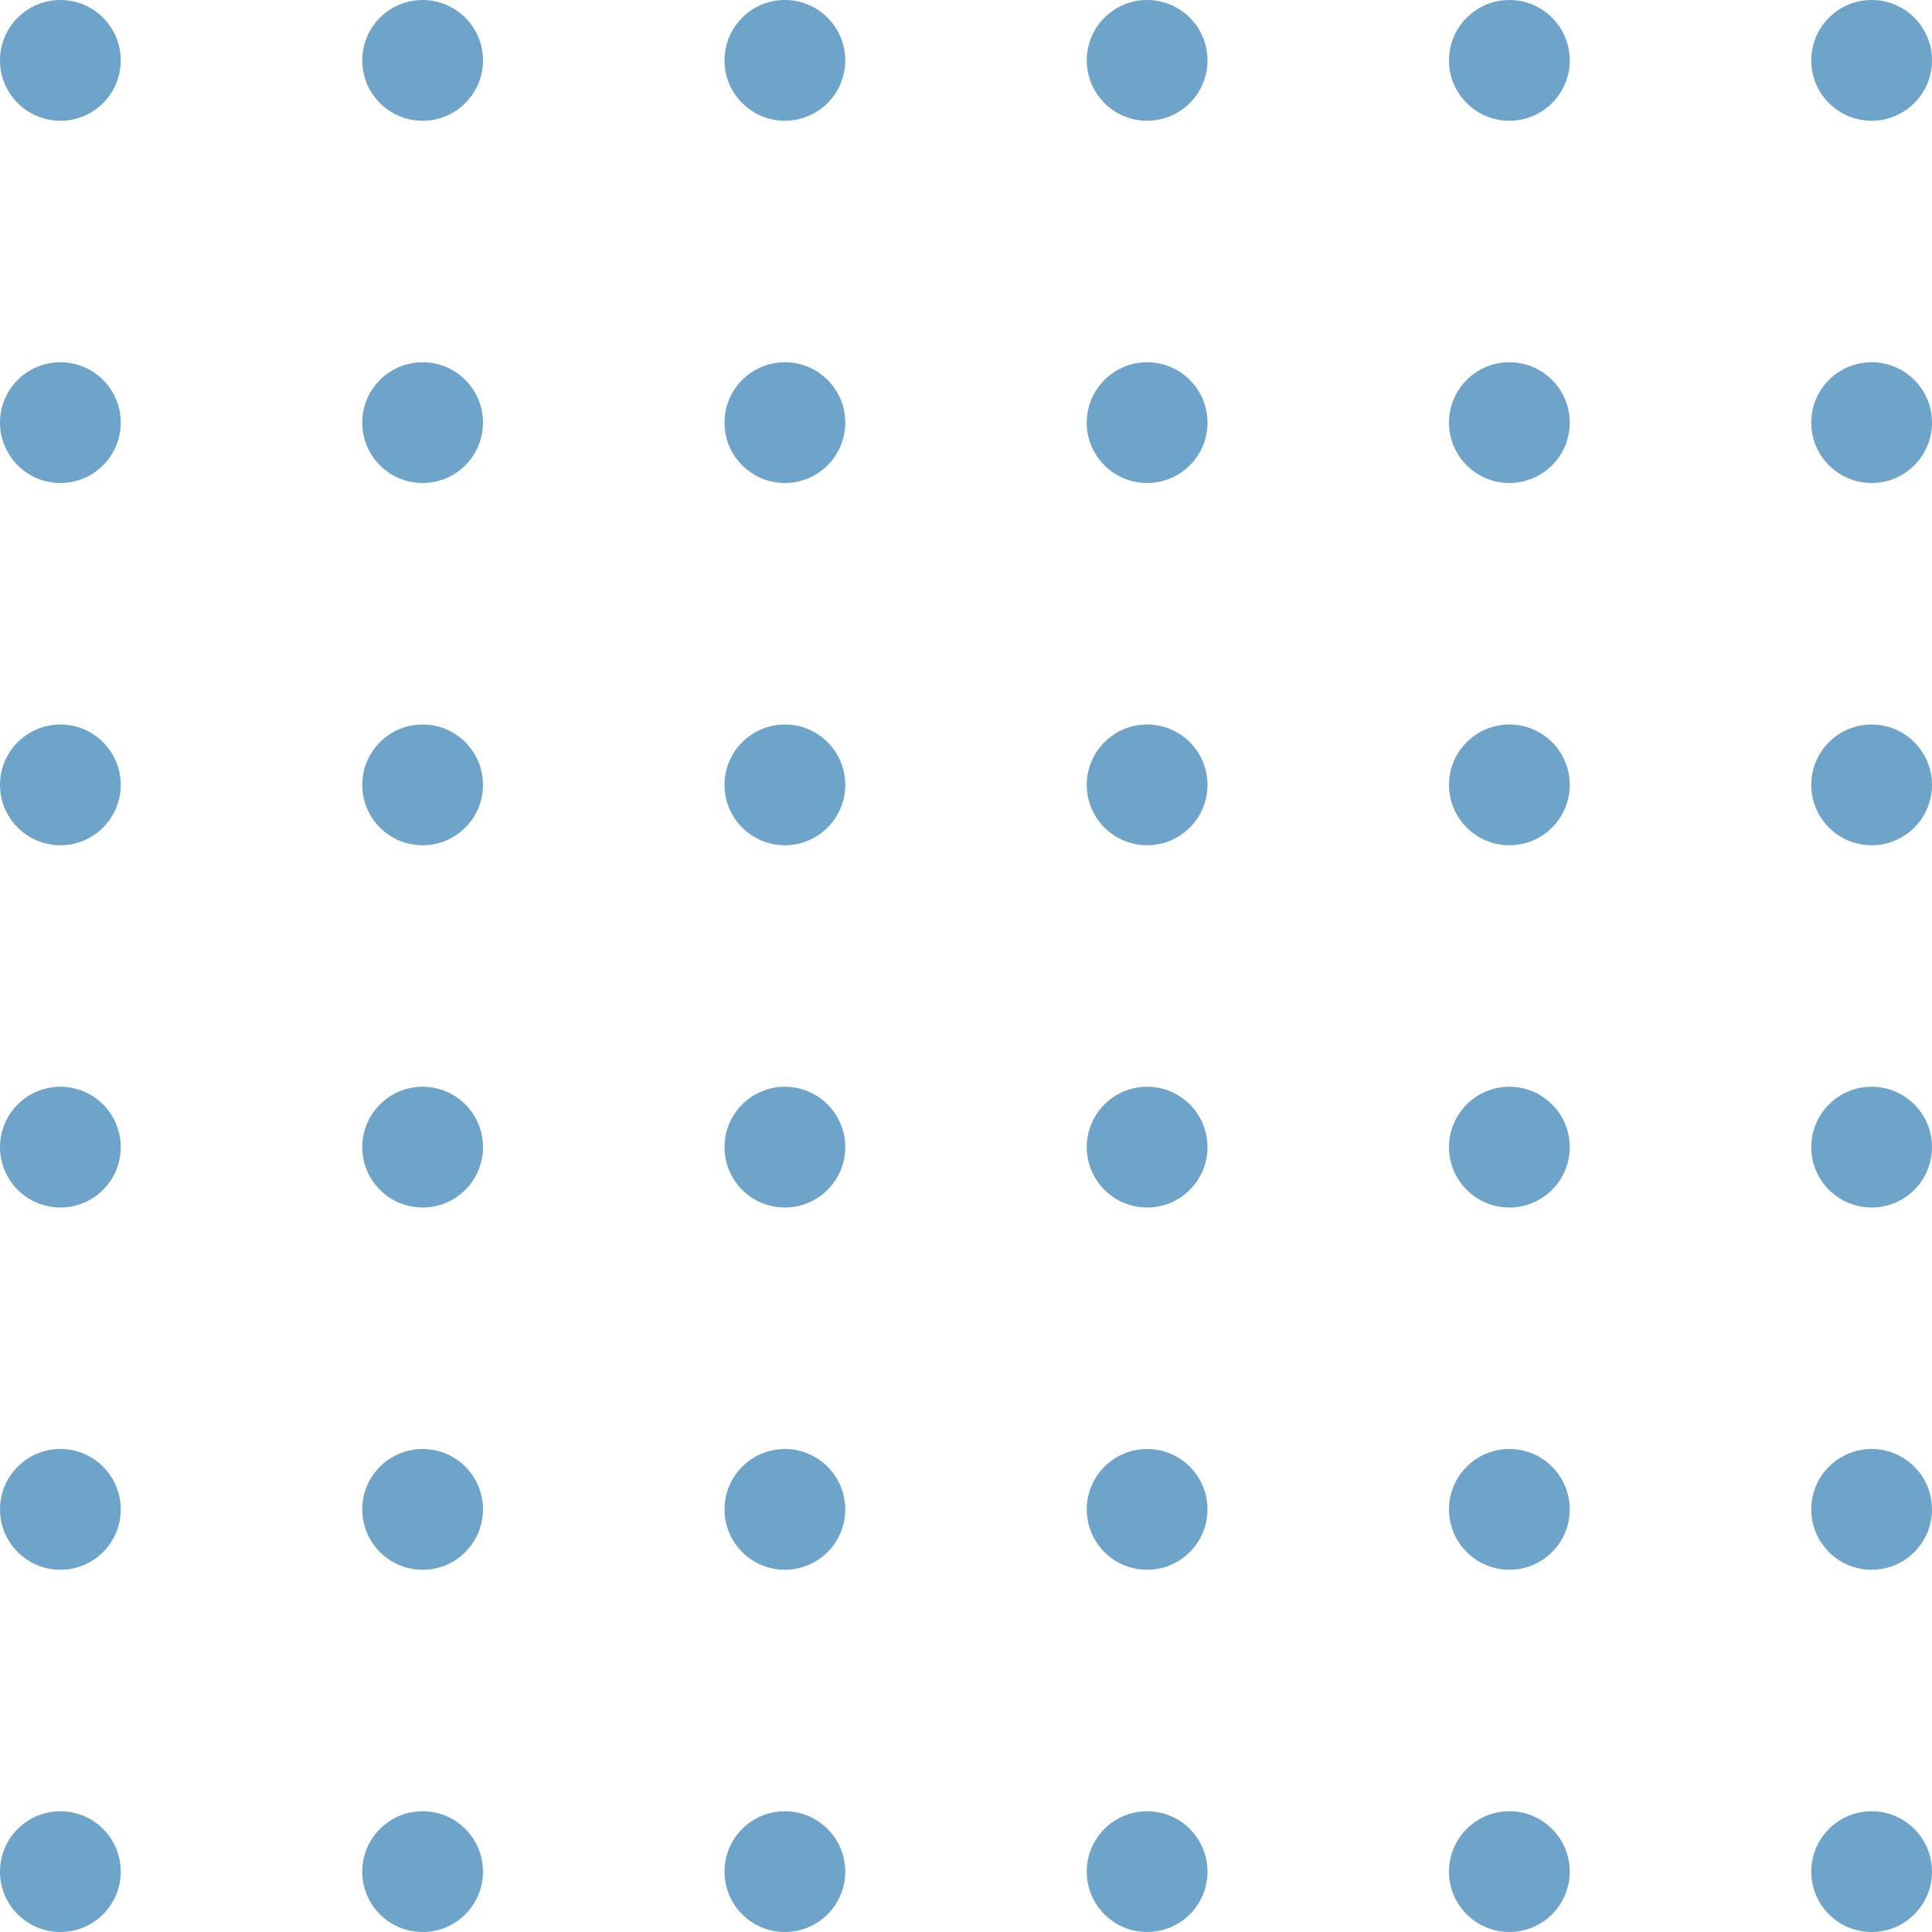 <svg width="160" height="160" viewBox="0 0 160 160" fill="none" xmlns="http://www.w3.org/2000/svg">
<g clip-path="url(#clip0_158_2)">
<path d="M10 5C10 7.761 7.761 10 5 10C2.239 10 0 7.761 0 5C0 2.239 2.239 0 5 0C7.761 0 10 2.239 10 5Z" fill="#6EA4CA"/>
<path d="M10 35C10 37.761 7.761 40 5 40C2.239 40 0 37.761 0 35C0 32.239 2.239 30 5 30C7.761 30 10 32.239 10 35Z" fill="#6EA4CA"/>
<path d="M10 65C10 67.761 7.761 70 5 70C2.239 70 0 67.761 0 65C0 62.239 2.239 60 5 60C7.761 60 10 62.239 10 65Z" fill="#6EA4CA"/>
<path d="M10 95C10 97.761 7.761 100 5 100C2.239 100 0 97.761 0 95C0 92.239 2.239 90 5 90C7.761 90 10 92.239 10 95Z" fill="#6EA4CA"/>
<path d="M10 125C10 127.761 7.761 130 5 130C2.239 130 0 127.761 0 125C0 122.239 2.239 120 5 120C7.761 120 10 122.239 10 125Z" fill="#6EA4CA"/>
<path d="M10 155C10 157.761 7.761 160 5 160C2.239 160 0 157.761 0 155C0 152.239 2.239 150 5 150C7.761 150 10 152.239 10 155Z" fill="#6EA4CA"/>
<path d="M70 5C70 7.761 67.761 10 65 10C62.239 10 60 7.761 60 5C60 2.239 62.239 0 65 0C67.761 0 70 2.239 70 5Z" fill="#6EA4CA"/>
<path d="M70 35C70 37.761 67.761 40 65 40C62.239 40 60 37.761 60 35C60 32.239 62.239 30 65 30C67.761 30 70 32.239 70 35Z" fill="#6EA4CA"/>
<path d="M70 65C70 67.761 67.761 70 65 70C62.239 70 60 67.761 60 65C60 62.239 62.239 60 65 60C67.761 60 70 62.239 70 65Z" fill="#6EA4CA"/>
<path d="M70 95C70 97.761 67.761 100 65 100C62.239 100 60 97.761 60 95C60 92.239 62.239 90 65 90C67.761 90 70 92.239 70 95Z" fill="#6EA4CA"/>
<path d="M70 125C70 127.761 67.761 130 65 130C62.239 130 60 127.761 60 125C60 122.239 62.239 120 65 120C67.761 120 70 122.239 70 125Z" fill="#6EA4CA"/>
<path d="M70 155C70 157.761 67.761 160 65 160C62.239 160 60 157.761 60 155C60 152.239 62.239 150 65 150C67.761 150 70 152.239 70 155Z" fill="#6EA4CA"/>
<path d="M130 5C130 7.761 127.761 10 125 10C122.239 10 120 7.761 120 5C120 2.239 122.239 0 125 0C127.761 0 130 2.239 130 5Z" fill="#6EA4CA"/>
<path d="M130 35C130 37.761 127.761 40 125 40C122.239 40 120 37.761 120 35C120 32.239 122.239 30 125 30C127.761 30 130 32.239 130 35Z" fill="#6EA4CA"/>
<path d="M130 65C130 67.761 127.761 70 125 70C122.239 70 120 67.761 120 65C120 62.239 122.239 60 125 60C127.761 60 130 62.239 130 65Z" fill="#6EA4CA"/>
<path d="M130 95C130 97.761 127.761 100 125 100C122.239 100 120 97.761 120 95C120 92.239 122.239 90 125 90C127.761 90 130 92.239 130 95Z" fill="#6EA4CA"/>
<path d="M130 125C130 127.761 127.761 130 125 130C122.239 130 120 127.761 120 125C120 122.239 122.239 120 125 120C127.761 120 130 122.239 130 125Z" fill="#6EA4CA"/>
<path d="M130 155C130 157.761 127.761 160 125 160C122.239 160 120 157.761 120 155C120 152.239 122.239 150 125 150C127.761 150 130 152.239 130 155Z" fill="#6EA4CA"/>
<path d="M40 5C40 7.761 37.761 10 35 10C32.239 10 30 7.761 30 5C30 2.239 32.239 0 35 0C37.761 0 40 2.239 40 5Z" fill="#6EA4CA"/>
<path d="M40 35C40 37.761 37.761 40 35 40C32.239 40 30 37.761 30 35C30 32.239 32.239 30 35 30C37.761 30 40 32.239 40 35Z" fill="#6EA4CA"/>
<path d="M40 65C40 67.761 37.761 70 35 70C32.239 70 30 67.761 30 65C30 62.239 32.239 60 35 60C37.761 60 40 62.239 40 65Z" fill="#6EA4CA"/>
<path d="M40 95C40 97.761 37.761 100 35 100C32.239 100 30 97.761 30 95C30 92.239 32.239 90 35 90C37.761 90 40 92.239 40 95Z" fill="#6EA4CA"/>
<path d="M40 125C40 127.761 37.761 130 35 130C32.239 130 30 127.761 30 125C30 122.239 32.239 120 35 120C37.761 120 40 122.239 40 125Z" fill="#6EA4CA"/>
<path d="M40 155C40 157.761 37.761 160 35 160C32.239 160 30 157.761 30 155C30 152.239 32.239 150 35 150C37.761 150 40 152.239 40 155Z" fill="#6EA4CA"/>
<path d="M100 5C100 7.761 97.761 10 95 10C92.239 10 90 7.761 90 5C90 2.239 92.239 0 95 0C97.761 0 100 2.239 100 5Z" fill="#6EA4CA"/>
<path d="M100 35C100 37.761 97.761 40 95 40C92.239 40 90 37.761 90 35C90 32.239 92.239 30 95 30C97.761 30 100 32.239 100 35Z" fill="#6EA4CA"/>
<path d="M100 65C100 67.761 97.761 70 95 70C92.239 70 90 67.761 90 65C90 62.239 92.239 60 95 60C97.761 60 100 62.239 100 65Z" fill="#6EA4CA"/>
<path d="M100 95C100 97.761 97.761 100 95 100C92.239 100 90 97.761 90 95C90 92.239 92.239 90 95 90C97.761 90 100 92.239 100 95Z" fill="#6EA4CA"/>
<path d="M100 125C100 127.761 97.761 130 95 130C92.239 130 90 127.761 90 125C90 122.239 92.239 120 95 120C97.761 120 100 122.239 100 125Z" fill="#6EA4CA"/>
<path d="M100 155C100 157.761 97.761 160 95 160C92.239 160 90 157.761 90 155C90 152.239 92.239 150 95 150C97.761 150 100 152.239 100 155Z" fill="#6EA4CA"/>
<path d="M160 5C160 7.761 157.761 10 155 10C152.239 10 150 7.761 150 5C150 2.239 152.239 0 155 0C157.761 0 160 2.239 160 5Z" fill="#6EA4CA"/>
<path d="M160 35C160 37.761 157.761 40 155 40C152.239 40 150 37.761 150 35C150 32.239 152.239 30 155 30C157.761 30 160 32.239 160 35Z" fill="#6EA4CA"/>
<path d="M160 65C160 67.761 157.761 70 155 70C152.239 70 150 67.761 150 65C150 62.239 152.239 60 155 60C157.761 60 160 62.239 160 65Z" fill="#6EA4CA"/>
<path d="M160 95C160 97.761 157.761 100 155 100C152.239 100 150 97.761 150 95C150 92.239 152.239 90 155 90C157.761 90 160 92.239 160 95Z" fill="#6EA4CA"/>
<path d="M160 125C160 127.761 157.761 130 155 130C152.239 130 150 127.761 150 125C150 122.239 152.239 120 155 120C157.761 120 160 122.239 160 125Z" fill="#6EA4CA"/>
<path d="M160 155C160 157.761 157.761 160 155 160C152.239 160 150 157.761 150 155C150 152.239 152.239 150 155 150C157.761 150 160 152.239 160 155Z" fill="#6EA4CA"/>
</g>
<defs>
<clipPath id="clip0_158_2">
<rect width="160" height="160" fill="white"/>
</clipPath>
</defs>
</svg>
